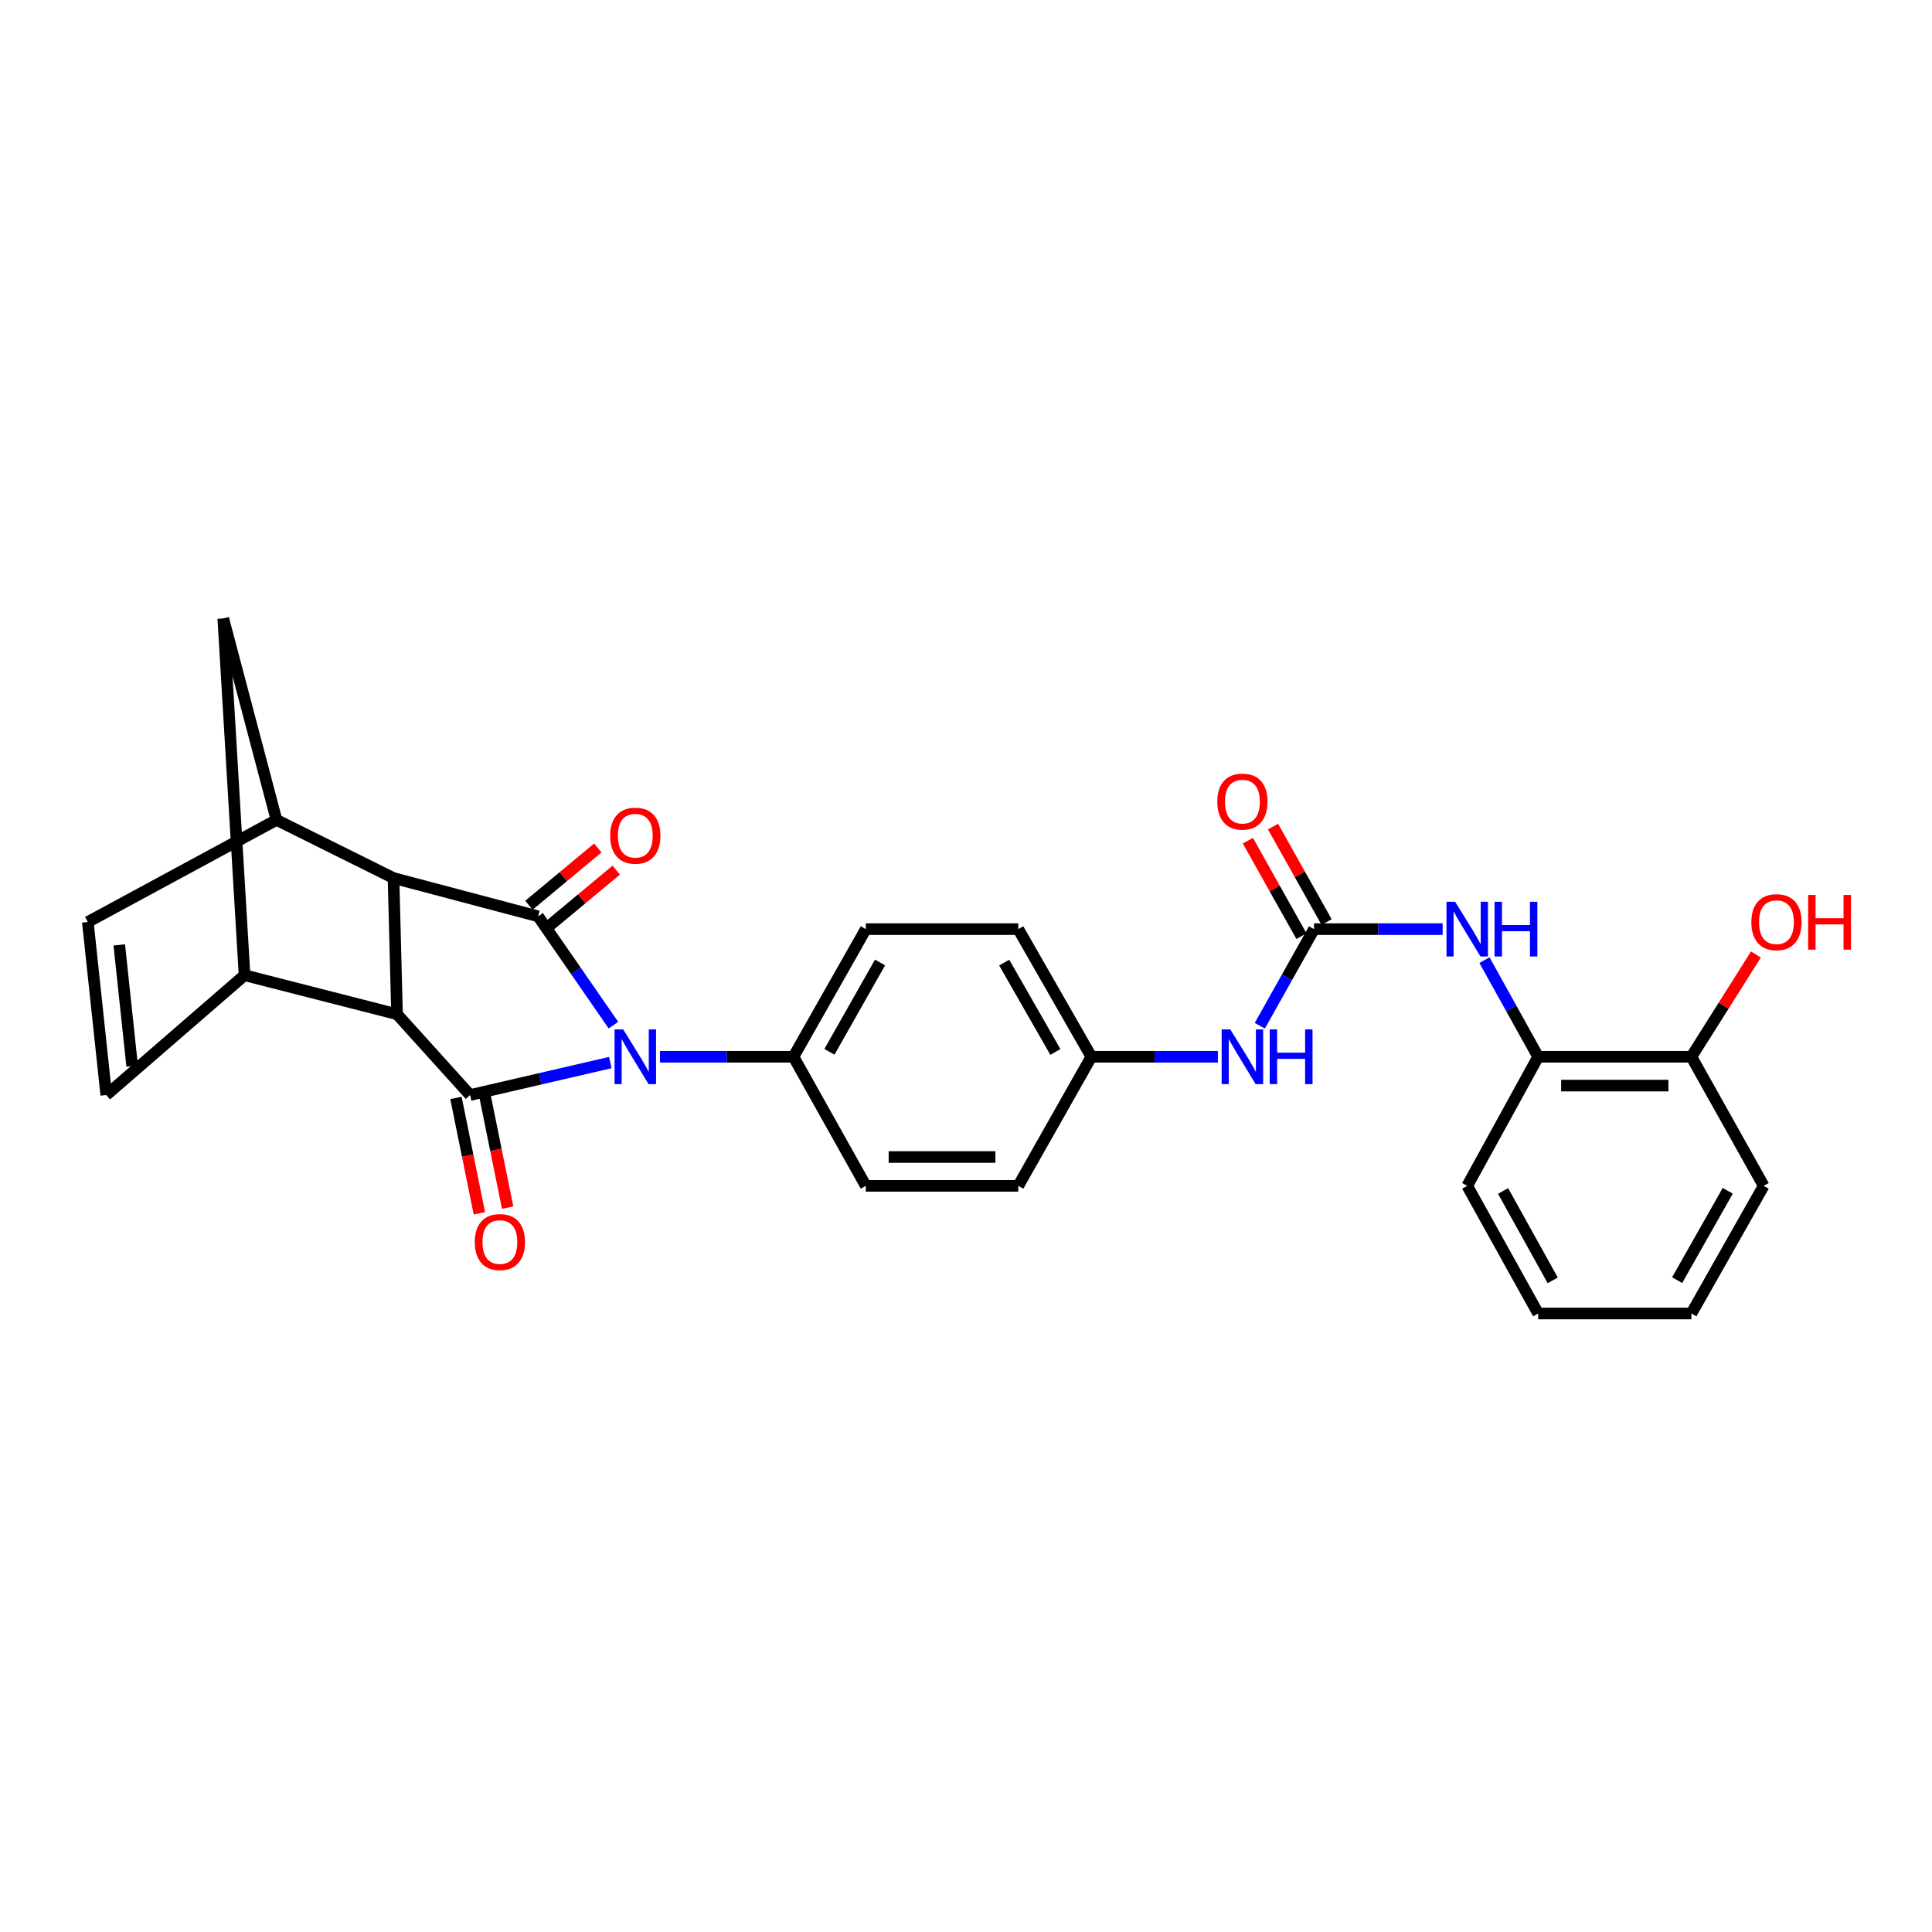 <?xml version='1.0' encoding='iso-8859-1'?>
<svg version='1.1' baseProfile='full'
              xmlns='http://www.w3.org/2000/svg'
                      xmlns:rdkit='http://www.rdkit.org/xml'
                      xmlns:xlink='http://www.w3.org/1999/xlink'
                  xml:space='preserve'
width='1000px' height='1000px' viewBox='0 0 1000 1000'>
<!-- END OF HEADER -->
<rect style='opacity:1.0;fill:#FFFFFF;stroke:none' width='1000' height='1000' x='0' y='0'> </rect>
<path class='bond-0' d='M 317.505,530.613 L 298.026,502.454' style='fill:none;fill-rule:evenodd;stroke:#0000FF;stroke-width:6px;stroke-linecap:butt;stroke-linejoin:miter;stroke-opacity:1' />
<path class='bond-0' d='M 298.026,502.454 L 278.546,474.294' style='fill:none;fill-rule:evenodd;stroke:#000000;stroke-width:6px;stroke-linecap:butt;stroke-linejoin:miter;stroke-opacity:1' />
<path class='bond-1' d='M 315.895,549.979 L 279.604,558.386' style='fill:none;fill-rule:evenodd;stroke:#0000FF;stroke-width:6px;stroke-linecap:butt;stroke-linejoin:miter;stroke-opacity:1' />
<path class='bond-1' d='M 279.604,558.386 L 243.313,566.793' style='fill:none;fill-rule:evenodd;stroke:#000000;stroke-width:6px;stroke-linecap:butt;stroke-linejoin:miter;stroke-opacity:1' />
<path class='bond-11' d='M 341.616,546.983 L 376.161,546.983' style='fill:none;fill-rule:evenodd;stroke:#0000FF;stroke-width:6px;stroke-linecap:butt;stroke-linejoin:miter;stroke-opacity:1' />
<path class='bond-11' d='M 376.161,546.983 L 410.705,546.983' style='fill:none;fill-rule:evenodd;stroke:#000000;stroke-width:6px;stroke-linecap:butt;stroke-linejoin:miter;stroke-opacity:1' />
<path class='bond-2' d='M 278.546,474.294 L 203.685,454.485' style='fill:none;fill-rule:evenodd;stroke:#000000;stroke-width:6px;stroke-linecap:butt;stroke-linejoin:miter;stroke-opacity:1' />
<path class='bond-13' d='M 283.318,480.032 L 301.142,465.206' style='fill:none;fill-rule:evenodd;stroke:#000000;stroke-width:6px;stroke-linecap:butt;stroke-linejoin:miter;stroke-opacity:1' />
<path class='bond-13' d='M 301.142,465.206 L 318.966,450.38' style='fill:none;fill-rule:evenodd;stroke:#FF0000;stroke-width:6px;stroke-linecap:butt;stroke-linejoin:miter;stroke-opacity:1' />
<path class='bond-13' d='M 273.773,468.557 L 291.598,453.731' style='fill:none;fill-rule:evenodd;stroke:#000000;stroke-width:6px;stroke-linecap:butt;stroke-linejoin:miter;stroke-opacity:1' />
<path class='bond-13' d='M 291.598,453.731 L 309.422,438.905' style='fill:none;fill-rule:evenodd;stroke:#FF0000;stroke-width:6px;stroke-linecap:butt;stroke-linejoin:miter;stroke-opacity:1' />
<path class='bond-3' d='M 243.313,566.793 L 205.501,524.951' style='fill:none;fill-rule:evenodd;stroke:#000000;stroke-width:6px;stroke-linecap:butt;stroke-linejoin:miter;stroke-opacity:1' />
<path class='bond-12' d='M 235.999,568.277 L 242.061,598.15' style='fill:none;fill-rule:evenodd;stroke:#000000;stroke-width:6px;stroke-linecap:butt;stroke-linejoin:miter;stroke-opacity:1' />
<path class='bond-12' d='M 242.061,598.15 L 248.123,628.024' style='fill:none;fill-rule:evenodd;stroke:#FF0000;stroke-width:6px;stroke-linecap:butt;stroke-linejoin:miter;stroke-opacity:1' />
<path class='bond-12' d='M 250.626,565.309 L 256.688,595.182' style='fill:none;fill-rule:evenodd;stroke:#000000;stroke-width:6px;stroke-linecap:butt;stroke-linejoin:miter;stroke-opacity:1' />
<path class='bond-12' d='M 256.688,595.182 L 262.75,625.055' style='fill:none;fill-rule:evenodd;stroke:#FF0000;stroke-width:6px;stroke-linecap:butt;stroke-linejoin:miter;stroke-opacity:1' />
<path class='bond-5' d='M 203.685,454.485 L 143.111,424.384' style='fill:none;fill-rule:evenodd;stroke:#000000;stroke-width:6px;stroke-linecap:butt;stroke-linejoin:miter;stroke-opacity:1' />
<path class='bond-28' d='M 203.685,454.485 L 205.501,524.951' style='fill:none;fill-rule:evenodd;stroke:#000000;stroke-width:6px;stroke-linecap:butt;stroke-linejoin:miter;stroke-opacity:1' />
<path class='bond-4' d='M 205.501,524.951 L 126.576,504.768' style='fill:none;fill-rule:evenodd;stroke:#000000;stroke-width:6px;stroke-linecap:butt;stroke-linejoin:miter;stroke-opacity:1' />
<path class='bond-8' d='M 126.576,504.768 L 54.999,566.793' style='fill:none;fill-rule:evenodd;stroke:#000000;stroke-width:6px;stroke-linecap:butt;stroke-linejoin:miter;stroke-opacity:1' />
<path class='bond-10' d='M 126.576,504.768 L 115.564,320.128' style='fill:none;fill-rule:evenodd;stroke:#000000;stroke-width:6px;stroke-linecap:butt;stroke-linejoin:miter;stroke-opacity:1' />
<path class='bond-7' d='M 143.111,424.384 L 45.455,477.23' style='fill:none;fill-rule:evenodd;stroke:#000000;stroke-width:6px;stroke-linecap:butt;stroke-linejoin:miter;stroke-opacity:1' />
<path class='bond-30' d='M 143.111,424.384 L 115.564,320.128' style='fill:none;fill-rule:evenodd;stroke:#000000;stroke-width:6px;stroke-linecap:butt;stroke-linejoin:miter;stroke-opacity:1' />
<path class='bond-6' d='M 680.141,480.912 L 666.108,505.92' style='fill:none;fill-rule:evenodd;stroke:#000000;stroke-width:6px;stroke-linecap:butt;stroke-linejoin:miter;stroke-opacity:1' />
<path class='bond-6' d='M 666.108,505.92 L 652.075,530.929' style='fill:none;fill-rule:evenodd;stroke:#0000FF;stroke-width:6px;stroke-linecap:butt;stroke-linejoin:miter;stroke-opacity:1' />
<path class='bond-9' d='M 680.141,480.912 L 713.429,480.912' style='fill:none;fill-rule:evenodd;stroke:#000000;stroke-width:6px;stroke-linecap:butt;stroke-linejoin:miter;stroke-opacity:1' />
<path class='bond-9' d='M 713.429,480.912 L 746.716,480.912' style='fill:none;fill-rule:evenodd;stroke:#0000FF;stroke-width:6px;stroke-linecap:butt;stroke-linejoin:miter;stroke-opacity:1' />
<path class='bond-16' d='M 686.65,477.26 L 672.784,452.547' style='fill:none;fill-rule:evenodd;stroke:#000000;stroke-width:6px;stroke-linecap:butt;stroke-linejoin:miter;stroke-opacity:1' />
<path class='bond-16' d='M 672.784,452.547 L 658.919,427.834' style='fill:none;fill-rule:evenodd;stroke:#FF0000;stroke-width:6px;stroke-linecap:butt;stroke-linejoin:miter;stroke-opacity:1' />
<path class='bond-16' d='M 673.633,484.563 L 659.767,459.85' style='fill:none;fill-rule:evenodd;stroke:#000000;stroke-width:6px;stroke-linecap:butt;stroke-linejoin:miter;stroke-opacity:1' />
<path class='bond-16' d='M 659.767,459.85 L 645.902,435.138' style='fill:none;fill-rule:evenodd;stroke:#FF0000;stroke-width:6px;stroke-linecap:butt;stroke-linejoin:miter;stroke-opacity:1' />
<path class='bond-31' d='M 45.455,477.23 L 54.999,566.793' style='fill:none;fill-rule:evenodd;stroke:#000000;stroke-width:6px;stroke-linecap:butt;stroke-linejoin:miter;stroke-opacity:1' />
<path class='bond-31' d='M 61.728,489.083 L 68.409,551.777' style='fill:none;fill-rule:evenodd;stroke:#000000;stroke-width:6px;stroke-linecap:butt;stroke-linejoin:miter;stroke-opacity:1' />
<path class='bond-14' d='M 768.356,496.961 L 782.252,521.972' style='fill:none;fill-rule:evenodd;stroke:#0000FF;stroke-width:6px;stroke-linecap:butt;stroke-linejoin:miter;stroke-opacity:1' />
<path class='bond-14' d='M 782.252,521.972 L 796.148,546.983' style='fill:none;fill-rule:evenodd;stroke:#000000;stroke-width:6px;stroke-linecap:butt;stroke-linejoin:miter;stroke-opacity:1' />
<path class='bond-18' d='M 410.705,546.983 L 448.136,480.912' style='fill:none;fill-rule:evenodd;stroke:#000000;stroke-width:6px;stroke-linecap:butt;stroke-linejoin:miter;stroke-opacity:1' />
<path class='bond-18' d='M 429.307,544.429 L 455.508,498.179' style='fill:none;fill-rule:evenodd;stroke:#000000;stroke-width:6px;stroke-linecap:butt;stroke-linejoin:miter;stroke-opacity:1' />
<path class='bond-19' d='M 410.705,546.983 L 448.136,613.793' style='fill:none;fill-rule:evenodd;stroke:#000000;stroke-width:6px;stroke-linecap:butt;stroke-linejoin:miter;stroke-opacity:1' />
<path class='bond-17' d='M 796.148,546.983 L 875.453,546.983' style='fill:none;fill-rule:evenodd;stroke:#000000;stroke-width:6px;stroke-linecap:butt;stroke-linejoin:miter;stroke-opacity:1' />
<path class='bond-17' d='M 808.044,561.909 L 863.558,561.909' style='fill:none;fill-rule:evenodd;stroke:#000000;stroke-width:6px;stroke-linecap:butt;stroke-linejoin:miter;stroke-opacity:1' />
<path class='bond-24' d='M 796.148,546.983 L 759.439,613.793' style='fill:none;fill-rule:evenodd;stroke:#000000;stroke-width:6px;stroke-linecap:butt;stroke-linejoin:miter;stroke-opacity:1' />
<path class='bond-15' d='M 630.372,546.983 L 597.627,546.983' style='fill:none;fill-rule:evenodd;stroke:#0000FF;stroke-width:6px;stroke-linecap:butt;stroke-linejoin:miter;stroke-opacity:1' />
<path class='bond-15' d='M 597.627,546.983 L 564.881,546.983' style='fill:none;fill-rule:evenodd;stroke:#000000;stroke-width:6px;stroke-linecap:butt;stroke-linejoin:miter;stroke-opacity:1' />
<path class='bond-23' d='M 875.453,546.983 L 892.163,520.518' style='fill:none;fill-rule:evenodd;stroke:#000000;stroke-width:6px;stroke-linecap:butt;stroke-linejoin:miter;stroke-opacity:1' />
<path class='bond-23' d='M 892.163,520.518 L 908.872,494.052' style='fill:none;fill-rule:evenodd;stroke:#FF0000;stroke-width:6px;stroke-linecap:butt;stroke-linejoin:miter;stroke-opacity:1' />
<path class='bond-25' d='M 875.453,546.983 L 912.884,613.793' style='fill:none;fill-rule:evenodd;stroke:#000000;stroke-width:6px;stroke-linecap:butt;stroke-linejoin:miter;stroke-opacity:1' />
<path class='bond-22' d='M 448.136,480.912 L 527.06,480.912' style='fill:none;fill-rule:evenodd;stroke:#000000;stroke-width:6px;stroke-linecap:butt;stroke-linejoin:miter;stroke-opacity:1' />
<path class='bond-21' d='M 448.136,613.793 L 527.06,613.793' style='fill:none;fill-rule:evenodd;stroke:#000000;stroke-width:6px;stroke-linecap:butt;stroke-linejoin:miter;stroke-opacity:1' />
<path class='bond-21' d='M 459.975,598.867 L 515.222,598.867' style='fill:none;fill-rule:evenodd;stroke:#000000;stroke-width:6px;stroke-linecap:butt;stroke-linejoin:miter;stroke-opacity:1' />
<path class='bond-20' d='M 564.881,546.983 L 527.06,613.793' style='fill:none;fill-rule:evenodd;stroke:#000000;stroke-width:6px;stroke-linecap:butt;stroke-linejoin:miter;stroke-opacity:1' />
<path class='bond-29' d='M 564.881,546.983 L 527.06,480.912' style='fill:none;fill-rule:evenodd;stroke:#000000;stroke-width:6px;stroke-linecap:butt;stroke-linejoin:miter;stroke-opacity:1' />
<path class='bond-29' d='M 546.254,544.487 L 519.78,498.237' style='fill:none;fill-rule:evenodd;stroke:#000000;stroke-width:6px;stroke-linecap:butt;stroke-linejoin:miter;stroke-opacity:1' />
<path class='bond-26' d='M 759.439,613.793 L 796.148,679.872' style='fill:none;fill-rule:evenodd;stroke:#000000;stroke-width:6px;stroke-linecap:butt;stroke-linejoin:miter;stroke-opacity:1' />
<path class='bond-26' d='M 777.993,616.456 L 803.689,662.712' style='fill:none;fill-rule:evenodd;stroke:#000000;stroke-width:6px;stroke-linecap:butt;stroke-linejoin:miter;stroke-opacity:1' />
<path class='bond-32' d='M 912.884,613.793 L 875.453,679.872' style='fill:none;fill-rule:evenodd;stroke:#000000;stroke-width:6px;stroke-linecap:butt;stroke-linejoin:miter;stroke-opacity:1' />
<path class='bond-32' d='M 894.282,616.348 L 868.081,662.604' style='fill:none;fill-rule:evenodd;stroke:#000000;stroke-width:6px;stroke-linecap:butt;stroke-linejoin:miter;stroke-opacity:1' />
<path class='bond-27' d='M 796.148,679.872 L 875.453,679.872' style='fill:none;fill-rule:evenodd;stroke:#000000;stroke-width:6px;stroke-linecap:butt;stroke-linejoin:miter;stroke-opacity:1' />
<path  class='atom-0' d='M 322.569 532.823
L 331.849 547.823
Q 332.769 549.303, 334.249 551.983
Q 335.729 554.663, 335.809 554.823
L 335.809 532.823
L 339.569 532.823
L 339.569 561.143
L 335.689 561.143
L 325.729 544.743
Q 324.569 542.823, 323.329 540.623
Q 322.129 538.423, 321.769 537.743
L 321.769 561.143
L 318.089 561.143
L 318.089 532.823
L 322.569 532.823
' fill='#0000FF'/>
<path  class='atom-10' d='M 753.179 466.752
L 762.459 481.752
Q 763.379 483.232, 764.859 485.912
Q 766.339 488.592, 766.419 488.752
L 766.419 466.752
L 770.179 466.752
L 770.179 495.072
L 766.299 495.072
L 756.339 478.672
Q 755.179 476.752, 753.939 474.552
Q 752.739 472.352, 752.379 471.672
L 752.379 495.072
L 748.699 495.072
L 748.699 466.752
L 753.179 466.752
' fill='#0000FF'/>
<path  class='atom-10' d='M 773.579 466.752
L 777.419 466.752
L 777.419 478.792
L 791.899 478.792
L 791.899 466.752
L 795.739 466.752
L 795.739 495.072
L 791.899 495.072
L 791.899 481.992
L 777.419 481.992
L 777.419 495.072
L 773.579 495.072
L 773.579 466.752
' fill='#0000FF'/>
<path  class='atom-13' d='M 245.736 642.878
Q 245.736 636.078, 249.096 632.278
Q 252.456 628.478, 258.736 628.478
Q 265.016 628.478, 268.376 632.278
Q 271.736 636.078, 271.736 642.878
Q 271.736 649.758, 268.336 653.678
Q 264.936 657.558, 258.736 657.558
Q 252.496 657.558, 249.096 653.678
Q 245.736 649.798, 245.736 642.878
M 258.736 654.358
Q 263.056 654.358, 265.376 651.478
Q 267.736 648.558, 267.736 642.878
Q 267.736 637.318, 265.376 634.518
Q 263.056 631.678, 258.736 631.678
Q 254.416 631.678, 252.056 634.478
Q 249.736 637.278, 249.736 642.878
Q 249.736 648.598, 252.056 651.478
Q 254.416 654.358, 258.736 654.358
' fill='#FF0000'/>
<path  class='atom-14' d='M 315.829 432.549
Q 315.829 425.749, 319.189 421.949
Q 322.549 418.149, 328.829 418.149
Q 335.109 418.149, 338.469 421.949
Q 341.829 425.749, 341.829 432.549
Q 341.829 439.429, 338.429 443.349
Q 335.029 447.229, 328.829 447.229
Q 322.589 447.229, 319.189 443.349
Q 315.829 439.469, 315.829 432.549
M 328.829 444.029
Q 333.149 444.029, 335.469 441.149
Q 337.829 438.229, 337.829 432.549
Q 337.829 426.989, 335.469 424.189
Q 333.149 421.349, 328.829 421.349
Q 324.509 421.349, 322.149 424.149
Q 319.829 426.949, 319.829 432.549
Q 319.829 438.269, 322.149 441.149
Q 324.509 444.029, 328.829 444.029
' fill='#FF0000'/>
<path  class='atom-16' d='M 636.807 532.823
L 646.087 547.823
Q 647.007 549.303, 648.487 551.983
Q 649.967 554.663, 650.047 554.823
L 650.047 532.823
L 653.807 532.823
L 653.807 561.143
L 649.927 561.143
L 639.967 544.743
Q 638.807 542.823, 637.567 540.623
Q 636.367 538.423, 636.007 537.743
L 636.007 561.143
L 632.327 561.143
L 632.327 532.823
L 636.807 532.823
' fill='#0000FF'/>
<path  class='atom-16' d='M 657.207 532.823
L 661.047 532.823
L 661.047 544.863
L 675.527 544.863
L 675.527 532.823
L 679.367 532.823
L 679.367 561.143
L 675.527 561.143
L 675.527 548.063
L 661.047 548.063
L 661.047 561.143
L 657.207 561.143
L 657.207 532.823
' fill='#0000FF'/>
<path  class='atom-17' d='M 630.067 414.912
Q 630.067 408.112, 633.427 404.312
Q 636.787 400.512, 643.067 400.512
Q 649.347 400.512, 652.707 404.312
Q 656.067 408.112, 656.067 414.912
Q 656.067 421.792, 652.667 425.712
Q 649.267 429.592, 643.067 429.592
Q 636.827 429.592, 633.427 425.712
Q 630.067 421.832, 630.067 414.912
M 643.067 426.392
Q 647.387 426.392, 649.707 423.512
Q 652.067 420.592, 652.067 414.912
Q 652.067 409.352, 649.707 406.552
Q 647.387 403.712, 643.067 403.712
Q 638.747 403.712, 636.387 406.512
Q 634.067 409.312, 634.067 414.912
Q 634.067 420.632, 636.387 423.512
Q 638.747 426.392, 643.067 426.392
' fill='#FF0000'/>
<path  class='atom-24' d='M 906.493 477.31
Q 906.493 470.51, 909.853 466.71
Q 913.213 462.91, 919.493 462.91
Q 925.773 462.91, 929.133 466.71
Q 932.493 470.51, 932.493 477.31
Q 932.493 484.19, 929.093 488.11
Q 925.693 491.99, 919.493 491.99
Q 913.253 491.99, 909.853 488.11
Q 906.493 484.23, 906.493 477.31
M 919.493 488.79
Q 923.813 488.79, 926.133 485.91
Q 928.493 482.99, 928.493 477.31
Q 928.493 471.75, 926.133 468.95
Q 923.813 466.11, 919.493 466.11
Q 915.173 466.11, 912.813 468.91
Q 910.493 471.71, 910.493 477.31
Q 910.493 483.03, 912.813 485.91
Q 915.173 488.79, 919.493 488.79
' fill='#FF0000'/>
<path  class='atom-24' d='M 935.893 463.23
L 939.733 463.23
L 939.733 475.27
L 954.213 475.27
L 954.213 463.23
L 958.053 463.23
L 958.053 491.55
L 954.213 491.55
L 954.213 478.47
L 939.733 478.47
L 939.733 491.55
L 935.893 491.55
L 935.893 463.23
' fill='#FF0000'/>
</svg>
